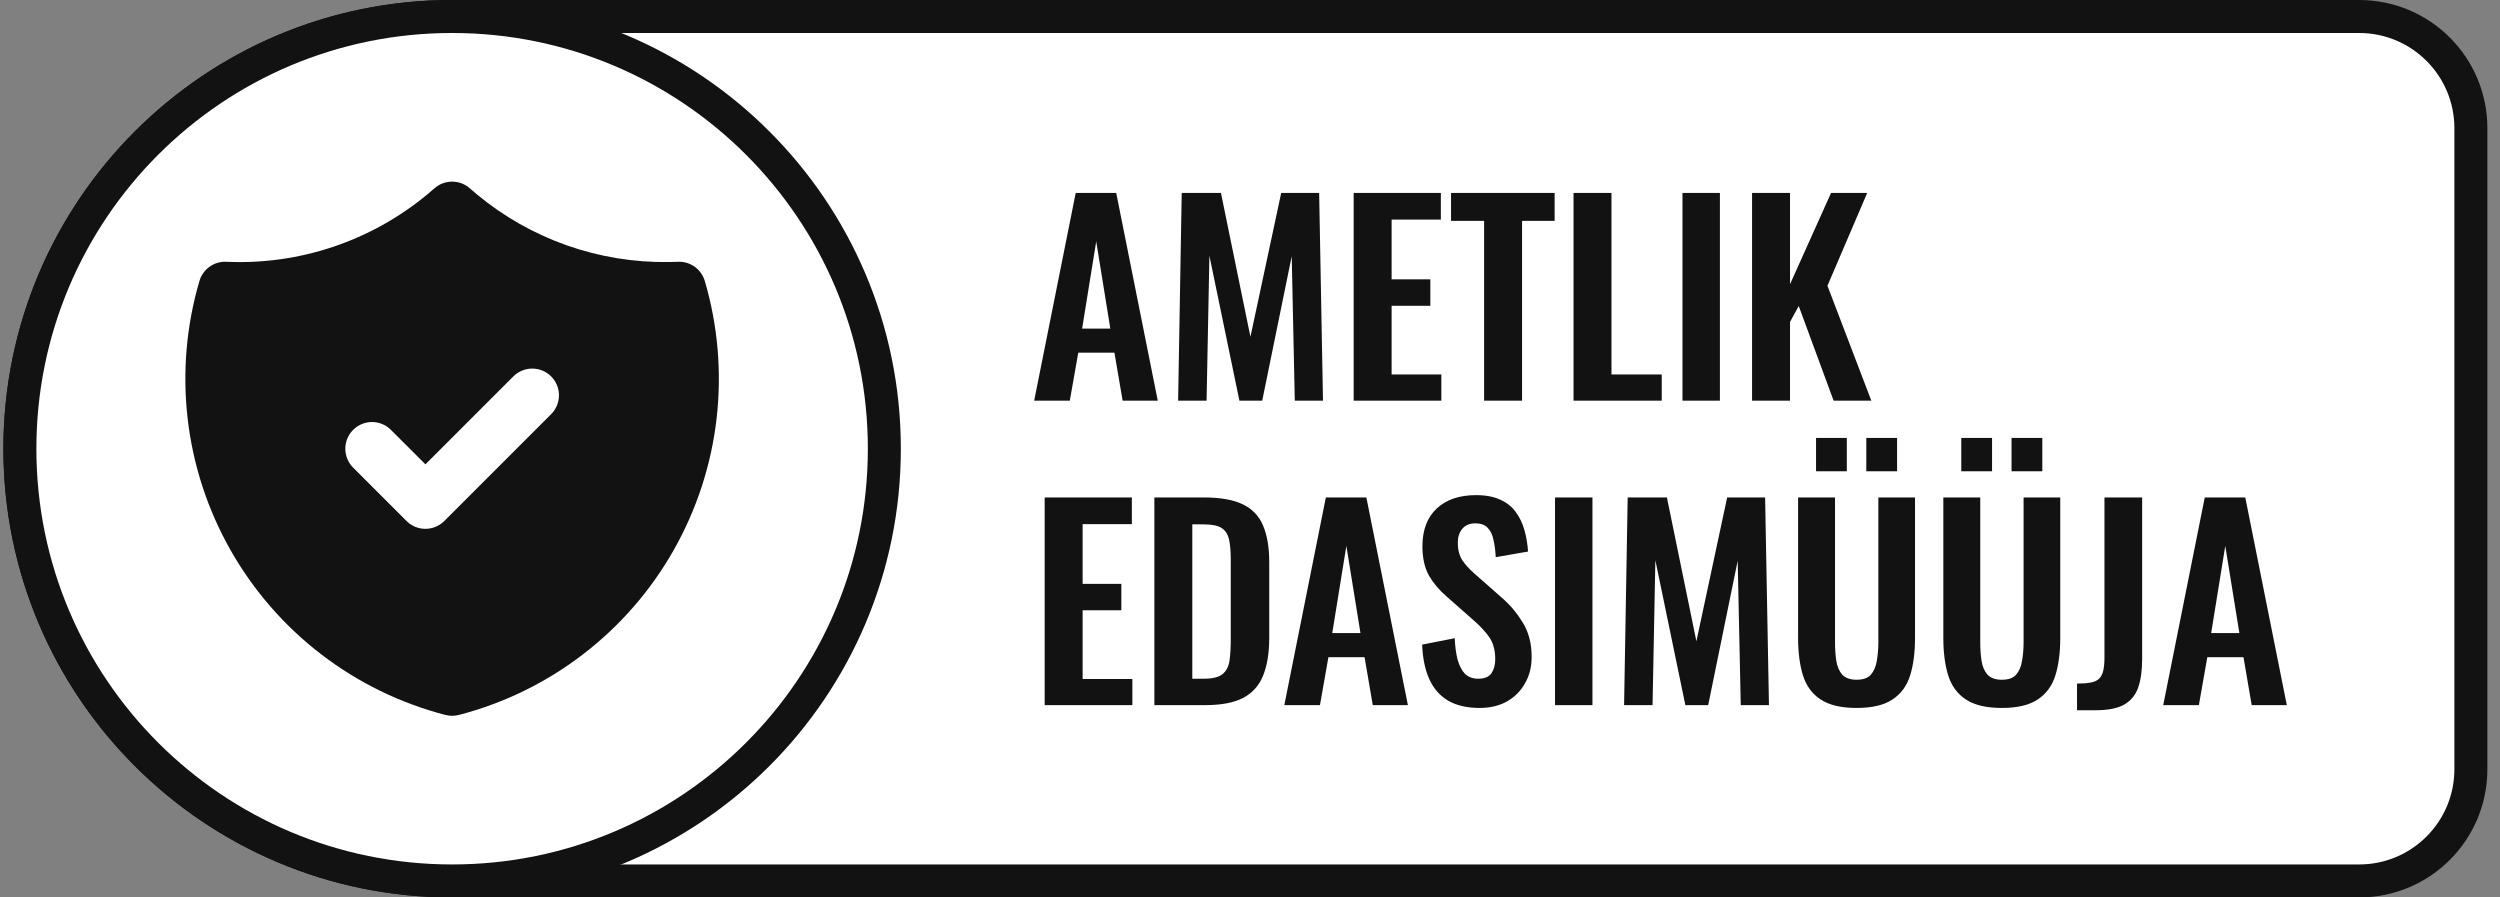 <?xml version="1.0" encoding="UTF-8"?> <svg xmlns="http://www.w3.org/2000/svg" width="156" height="56" viewBox="0 0 156 56" fill="none"><rect x="0" y="0" width="156" height="56" fill="#808080" stroke="none"/><path d="M28.212 1.029H147.212C151.062 1.029 154.183 4.15 154.183 8V48C154.183 51.85 151.062 54.971 147.212 54.971H28.212C13.316 54.971 1.241 42.895 1.241 28C1.241 13.105 13.316 1.029 28.212 1.029Z" fill="white"></path><path d="M28.212 1.029H147.212C151.062 1.029 154.183 4.15 154.183 8V48C154.183 51.85 151.062 54.971 147.212 54.971H28.212C13.316 54.971 1.241 42.895 1.241 28C1.241 13.105 13.316 1.029 28.212 1.029Z" stroke="#121212" stroke-width="2.059"></path><path d="M28.212 1.029C43.107 1.029 55.183 13.105 55.183 28C55.183 42.895 43.107 54.971 28.212 54.971C13.316 54.971 1.241 42.895 1.241 28C1.241 13.105 13.316 1.029 28.212 1.029Z" fill="white"></path><path d="M28.212 1.029C43.107 1.029 55.183 13.105 55.183 28C55.183 42.895 43.107 54.971 28.212 54.971C13.316 54.971 1.241 42.895 1.241 28C1.241 13.105 13.316 1.029 28.212 1.029Z" stroke="#121212" stroke-width="2.059"></path><g clip-path="url(#clip0_1465_2838)"><path d="M28.209 11.333L28.406 11.345L28.504 11.358L28.606 11.38L28.791 11.436C28.919 11.483 29.04 11.546 29.153 11.623L29.326 11.76L29.751 12.123C33.113 14.916 37.362 16.415 41.733 16.351L42.303 16.335C42.675 16.318 43.043 16.426 43.346 16.643C43.65 16.86 43.872 17.172 43.978 17.53C44.797 20.316 45.047 23.238 44.715 26.122C44.382 29.007 43.473 31.796 42.041 34.322C40.609 36.849 38.685 39.062 36.381 40.829C34.077 42.597 31.442 43.884 28.631 44.613C28.357 44.684 28.069 44.684 27.794 44.613C24.983 43.884 22.348 42.597 20.044 40.83C17.74 39.062 15.815 36.849 14.383 34.323C12.951 31.796 12.042 29.008 11.709 26.123C11.376 23.238 11.627 20.316 12.446 17.53C12.551 17.172 12.773 16.86 13.077 16.643C13.381 16.426 13.748 16.318 14.121 16.335C18.683 16.543 23.159 15.041 26.673 12.123L27.111 11.748L27.271 11.623C27.383 11.546 27.505 11.483 27.633 11.436L27.819 11.38C27.884 11.364 27.951 11.352 28.018 11.345L28.209 11.333ZM34.393 23.488C34.238 23.333 34.054 23.21 33.852 23.126C33.649 23.042 33.432 22.999 33.213 22.999C32.994 22.999 32.778 23.042 32.575 23.126C32.373 23.21 32.189 23.333 32.034 23.488L26.546 28.975L24.391 26.821L24.234 26.683C23.899 26.424 23.478 26.302 23.057 26.342C22.635 26.383 22.245 26.582 21.965 26.899C21.685 27.217 21.536 27.629 21.549 28.052C21.562 28.476 21.735 28.878 22.034 29.178L25.368 32.511L25.524 32.65C25.845 32.898 26.245 33.022 26.65 32.996C27.055 32.971 27.437 32.798 27.724 32.511L34.391 25.845L34.529 25.688C34.778 25.367 34.901 24.967 34.876 24.562C34.85 24.157 34.678 23.775 34.391 23.488H34.393Z" fill="#121212"></path></g><path d="M64.532 25L67.124 12.04H69.652L72.244 25H70.052L69.54 22.008H67.284L66.756 25H64.532ZM67.524 20.504H69.284L68.404 15.064L67.524 20.504ZM73.515 25L73.739 12.04H76.187L78.027 21.016L79.947 12.04H82.315L82.555 25H80.795L80.603 15.992L78.763 25H77.339L75.467 15.96L75.291 25H73.515ZM84.469 25V12.04H89.909V13.704H86.837V17.432H89.253V19.08H86.837V23.368H89.941V25H84.469ZM92.609 25V13.784H90.545V12.04H97.009V13.784H94.977V25H92.609ZM98.188 25V12.04H100.556V23.368H103.692V25H98.188ZM104.986 25V12.04H107.322V25H104.986ZM109.329 25V12.04H111.697V17.736L114.257 12.04H116.513L114.033 17.832L116.769 25H114.417L112.241 19.096L111.697 20.088V25H109.329ZM65.188 44V31.04H70.628V32.704H67.556V36.432H69.972V38.08H67.556V42.368H70.66V44H65.188ZM72.032 44V31.04H75.088C76.144 31.04 76.965 31.184 77.552 31.472C78.149 31.76 78.57 32.203 78.816 32.8C79.072 33.397 79.2 34.155 79.2 35.072V39.808C79.2 40.747 79.072 41.531 78.816 42.16C78.57 42.779 78.154 43.243 77.568 43.552C76.992 43.851 76.197 44 75.184 44H72.032ZM74.4 42.352H75.12C75.664 42.352 76.053 42.256 76.288 42.064C76.522 41.872 76.666 41.595 76.72 41.232C76.773 40.859 76.8 40.405 76.8 39.872V34.912C76.8 34.389 76.762 33.968 76.688 33.648C76.613 33.328 76.458 33.093 76.224 32.944C75.989 32.795 75.61 32.72 75.088 32.72H74.4V42.352ZM80.141 44L82.733 31.04H85.261L87.853 44H85.661L85.149 41.008H82.893L82.365 44H80.141ZM83.133 39.504H84.893L84.013 34.064L83.133 39.504ZM92.327 44.176C91.548 44.176 90.898 44.027 90.375 43.728C89.852 43.419 89.458 42.971 89.191 42.384C88.924 41.797 88.775 41.077 88.743 40.224L90.775 39.824C90.796 40.325 90.855 40.768 90.951 41.152C91.058 41.536 91.212 41.835 91.415 42.048C91.628 42.251 91.906 42.352 92.247 42.352C92.631 42.352 92.903 42.24 93.063 42.016C93.223 41.781 93.303 41.488 93.303 41.136C93.303 40.571 93.175 40.107 92.919 39.744C92.663 39.381 92.322 39.019 91.895 38.656L90.263 37.216C89.804 36.821 89.436 36.384 89.159 35.904C88.892 35.413 88.759 34.811 88.759 34.096C88.759 33.072 89.058 32.283 89.655 31.728C90.252 31.173 91.068 30.896 92.103 30.896C92.711 30.896 93.218 30.992 93.623 31.184C94.028 31.365 94.348 31.621 94.583 31.952C94.828 32.283 95.01 32.661 95.127 33.088C95.244 33.504 95.319 33.947 95.351 34.416L93.335 34.768C93.314 34.363 93.266 34 93.191 33.68C93.127 33.36 93.004 33.109 92.823 32.928C92.652 32.747 92.396 32.656 92.055 32.656C91.703 32.656 91.431 32.773 91.239 33.008C91.058 33.232 90.967 33.515 90.967 33.856C90.967 34.293 91.058 34.656 91.239 34.944C91.42 35.221 91.682 35.509 92.023 35.808L93.639 37.232C94.172 37.68 94.626 38.208 94.999 38.816C95.383 39.413 95.575 40.139 95.575 40.992C95.575 41.611 95.436 42.16 95.159 42.64C94.892 43.12 94.514 43.499 94.023 43.776C93.543 44.043 92.978 44.176 92.327 44.176ZM97.033 44V31.04H99.369V44H97.033ZM101.343 44L101.567 31.04H104.015L105.855 40.016L107.775 31.04H110.143L110.383 44H108.623L108.431 34.992L106.591 44H105.167L103.295 34.96L103.119 44H101.343ZM115.849 44.176C114.889 44.176 114.143 44 113.609 43.648C113.076 43.296 112.708 42.795 112.505 42.144C112.303 41.493 112.201 40.715 112.201 39.808V31.04H114.505V40.08C114.505 40.485 114.532 40.869 114.585 41.232C114.639 41.584 114.761 41.872 114.953 42.096C115.156 42.309 115.455 42.416 115.849 42.416C116.265 42.416 116.564 42.309 116.745 42.096C116.937 41.872 117.06 41.584 117.113 41.232C117.177 40.869 117.209 40.485 117.209 40.08V31.04H119.497V39.808C119.497 40.715 119.396 41.493 119.193 42.144C118.991 42.795 118.623 43.296 118.089 43.648C117.567 44 116.82 44.176 115.849 44.176ZM116.457 29.408V27.328H118.377V29.408H116.457ZM113.321 29.408V27.328H115.241V29.408H113.321ZM124.912 44.176C123.952 44.176 123.205 44 122.672 43.648C122.138 43.296 121.77 42.795 121.568 42.144C121.365 41.493 121.264 40.715 121.264 39.808V31.04H123.568V40.08C123.568 40.485 123.594 40.869 123.648 41.232C123.701 41.584 123.824 41.872 124.016 42.096C124.218 42.309 124.517 42.416 124.912 42.416C125.328 42.416 125.626 42.309 125.808 42.096C126 41.872 126.122 41.584 126.176 41.232C126.24 40.869 126.272 40.485 126.272 40.08V31.04H128.56V39.808C128.56 40.715 128.458 41.493 128.256 42.144C128.053 42.795 127.685 43.296 127.152 43.648C126.629 44 125.882 44.176 124.912 44.176ZM125.52 29.408V27.328H127.44V29.408H125.52ZM122.384 29.408V27.328H124.304V29.408H122.384ZM129.606 44.32V42.656C129.948 42.656 130.23 42.635 130.454 42.592C130.678 42.549 130.849 42.475 130.966 42.368C131.094 42.251 131.185 42.085 131.238 41.872C131.292 41.648 131.318 41.365 131.318 41.024V31.04H133.67V41.12C133.67 41.845 133.585 42.448 133.414 42.928C133.244 43.397 132.945 43.749 132.518 43.984C132.102 44.208 131.51 44.32 130.742 44.32H129.606ZM134.985 44L137.577 31.04H140.105L142.697 44H140.505L139.993 41.008H137.737L137.209 44H134.985ZM137.977 39.504H139.737L138.857 34.064L137.977 39.504Z" fill="#121212"></path><defs><clipPath id="clip0_1465_2838"><rect width="40" height="40" fill="white" transform="translate(8.212 8)"></rect></clipPath></defs></svg> 